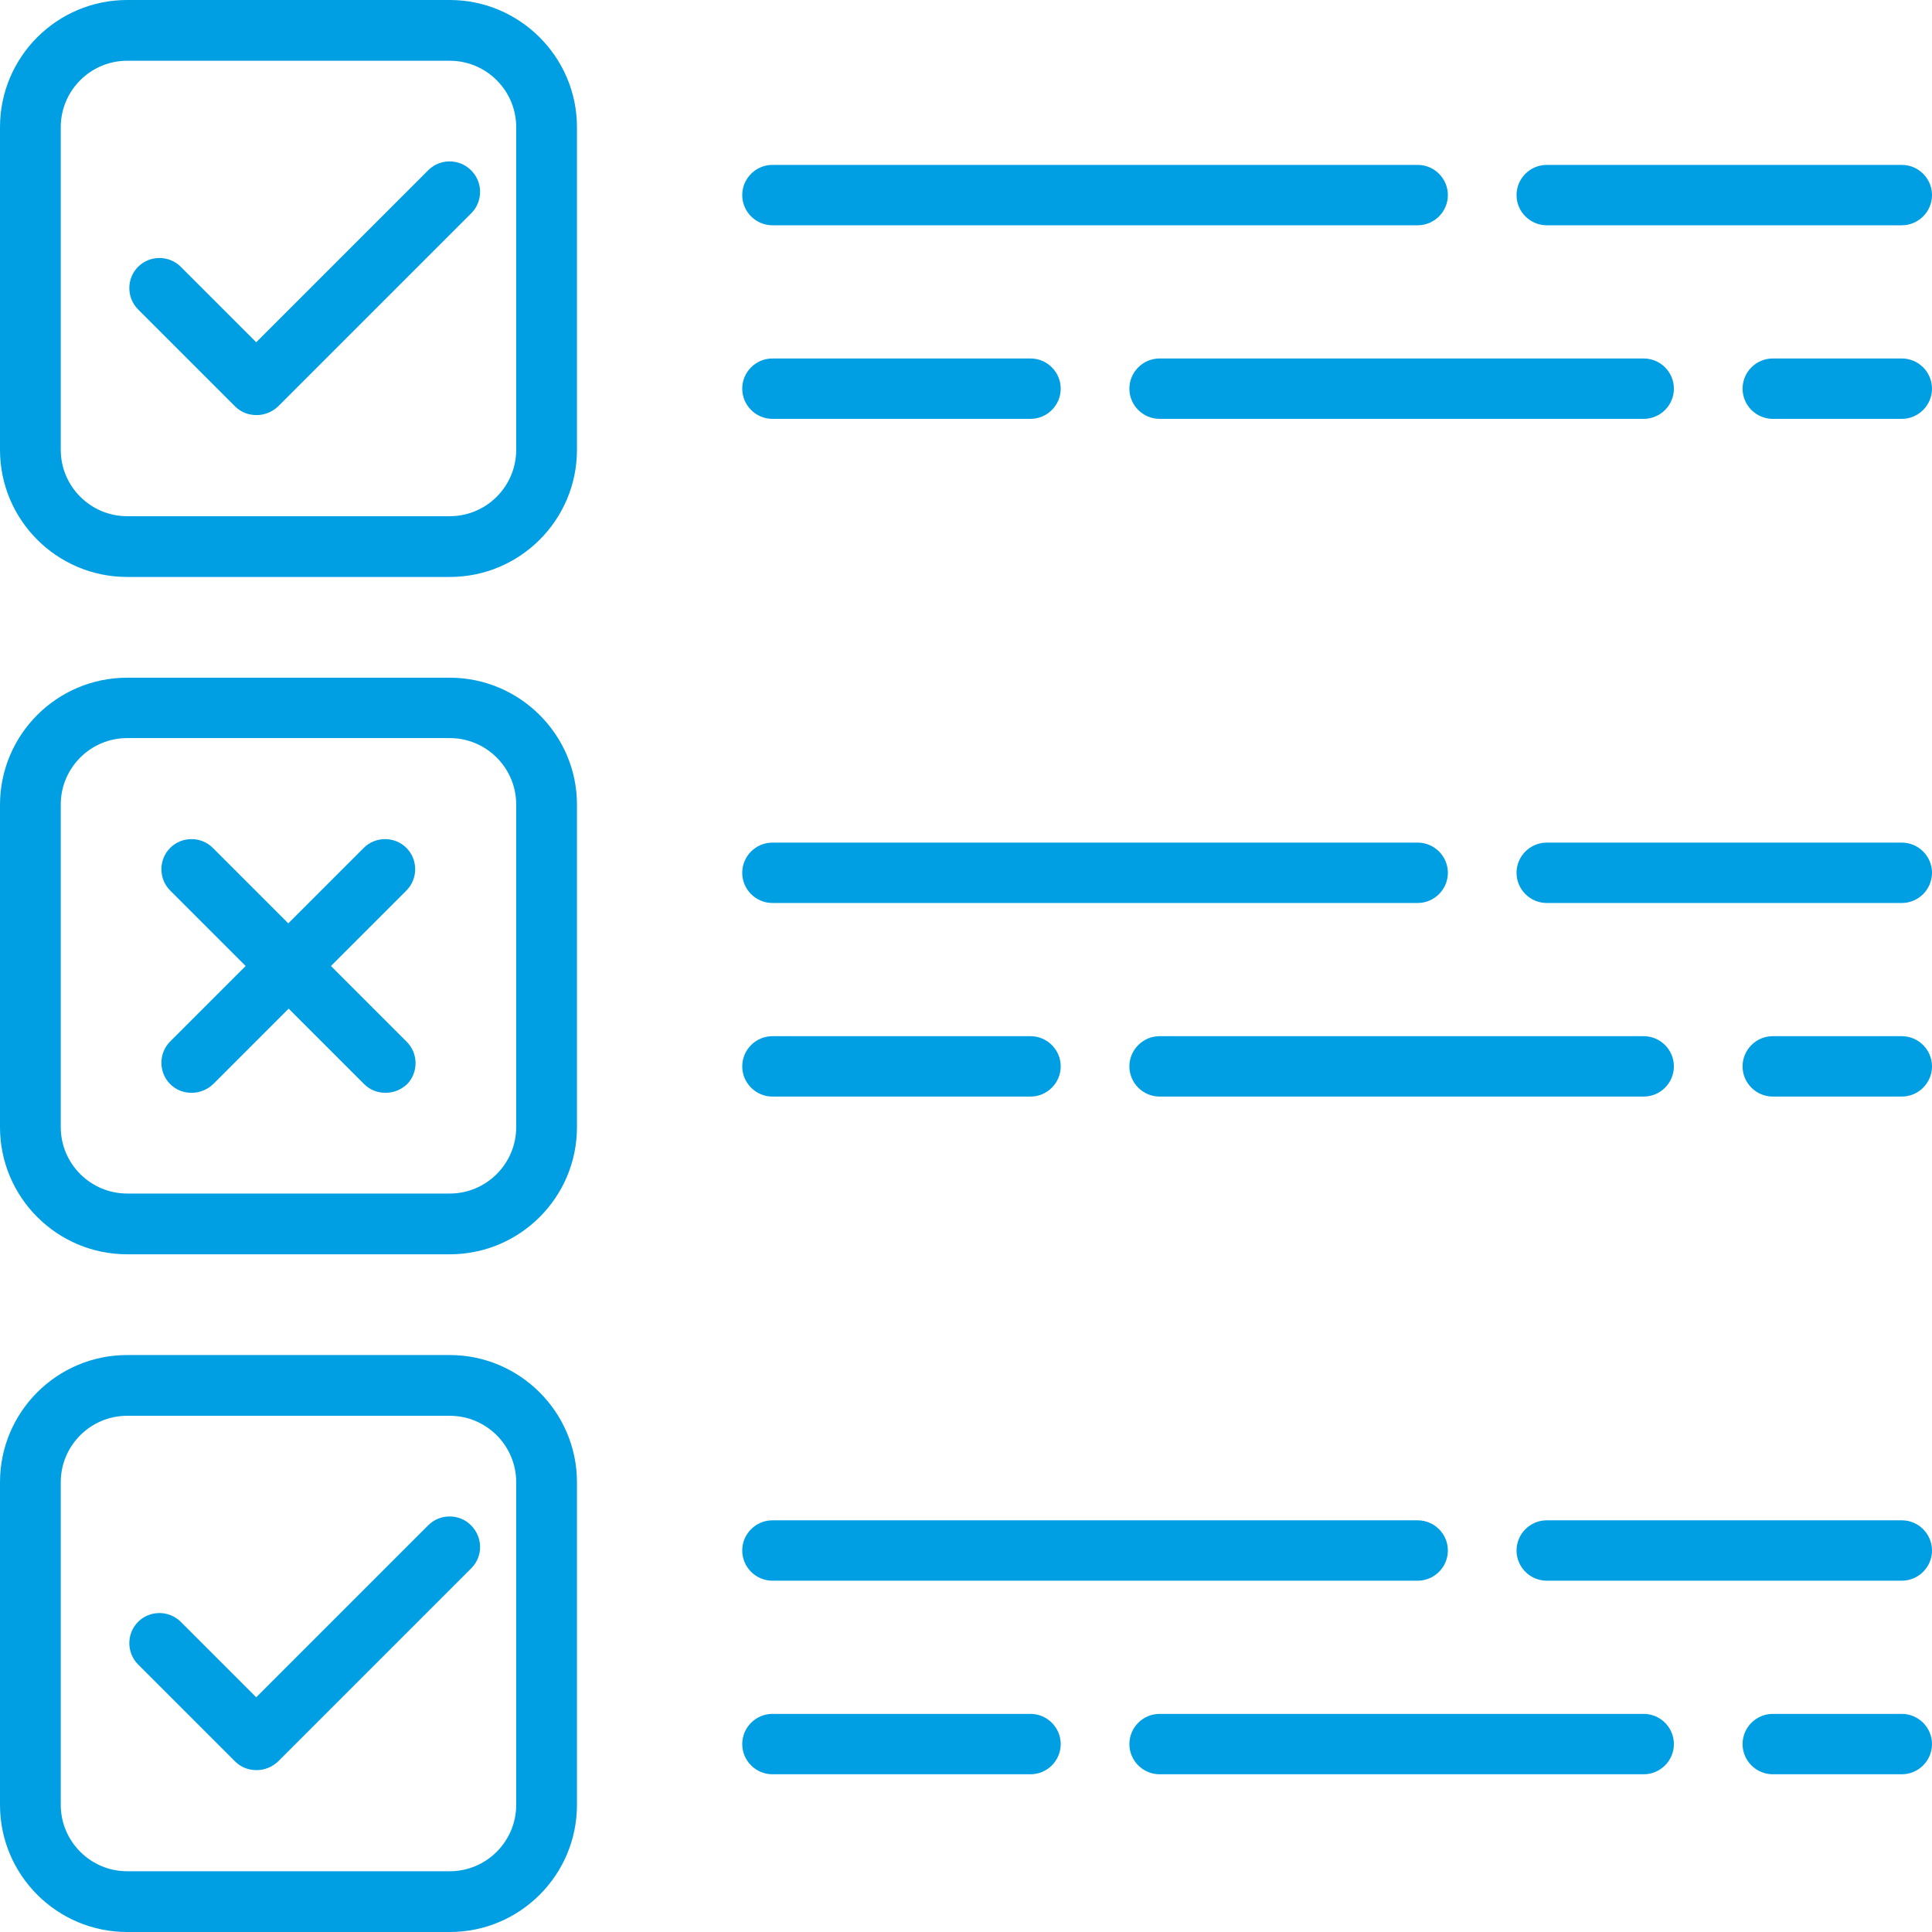 <?xml version="1.0" encoding="utf-8"?>
<!-- Generator: Adobe Illustrator 19.0.0, SVG Export Plug-In . SVG Version: 6.00 Build 0)  -->
<svg version="1.1" id="Layer_1" xmlns="http://www.w3.org/2000/svg" xmlns:xlink="http://www.w3.org/1999/xlink" x="0px" y="0px"
	 viewBox="-164 42.3 512 512" style="enable-background:new -164 42.3 512 512;" xml:space="preserve">
<style type="text/css">
	.st0{fill:#009EE2;}
</style>
<g>
	<g>
		<g>
			<g>
				<path class="st0" d="M211.7,86h-171c-4.4,0-8,3.6-8,8s3.6,8,8,8h171c4.4,0,8-3.6,8-8S216.1,86,211.7,86z"/>
			</g>
		</g>
		<g>
			<g>
				<path class="st0" d="M340,86h-94.1c-4.4,0-8,3.6-8,8s3.6,8,8,8H340c4.4,0,8-3.6,8-8S344.4,86,340,86z"/>
			</g>
		</g>
		<g>
			<g>
				<path class="st0" d="M340,137.3h-34.2c-4.4,0-8,3.6-8,8s3.6,8,8,8H340c4.4,0,8-3.6,8-8C348,140.9,344.4,137.3,340,137.3z"/>
			</g>
		</g>
		<g>
			<g>
				<path class="st0" d="M109.1,137.3H40.7c-4.4,0-8,3.6-8,8s3.6,8,8,8h68.4c4.4,0,8-3.6,8-8C117.1,140.9,113.5,137.3,109.1,137.3z"
					/>
			</g>
		</g>
		<g>
			<g>
				<path class="st0" d="M271.6,137.3H143.3c-4.4,0-8,3.6-8,8s3.6,8,8,8h128.3c4.4,0,8-3.6,8-8C279.6,140.9,276,137.3,271.6,137.3z"
					/>
			</g>
		</g>
		<g>
			<g>
				<path class="st0" d="M211.7,265.6h-171c-4.4,0-8,3.6-8,8s3.6,8,8,8h171c4.4,0,8-3.6,8-8S216.1,265.6,211.7,265.6z"/>
			</g>
		</g>
		<g>
			<g>
				<path class="st0" d="M340,265.6h-94.1c-4.4,0-8,3.6-8,8s3.6,8,8,8H340c4.4,0,8-3.6,8-8S344.4,265.6,340,265.6z"/>
			</g>
		</g>
		<g>
			<g>
				<path class="st0" d="M340,316.9h-34.2c-4.4,0-8,3.6-8,8s3.6,8,8,8H340c4.4,0,8-3.6,8-8S344.4,316.9,340,316.9z"/>
			</g>
		</g>
		<g>
			<g>
				<path class="st0" d="M109.1,316.9H40.7c-4.4,0-8,3.6-8,8s3.6,8,8,8h68.4c4.4,0,8-3.6,8-8S113.5,316.9,109.1,316.9z"/>
			</g>
		</g>
		<g>
			<g>
				<path class="st0" d="M271.6,316.9H143.3c-4.4,0-8,3.6-8,8s3.6,8,8,8h128.3c4.4,0,8-3.6,8-8S276,316.9,271.6,316.9z"/>
			</g>
		</g>
		<g>
			<g>
				<path class="st0" d="M211.7,445.2h-171c-4.4,0-8,3.6-8,8s3.6,8,8,8h171c4.4,0,8-3.6,8-8C219.7,448.8,216.1,445.2,211.7,445.2z"
					/>
			</g>
		</g>
		<g>
			<g>
				<path class="st0" d="M340,445.2h-94.1c-4.4,0-8,3.6-8,8s3.6,8,8,8H340c4.4,0,8-3.6,8-8C348,448.8,344.4,445.2,340,445.2z"/>
			</g>
		</g>
		<g>
			<g>
				<path class="st0" d="M340,496.5h-34.2c-4.4,0-8,3.6-8,8s3.6,8,8,8H340c4.4,0,8-3.6,8-8S344.4,496.5,340,496.5z"/>
			</g>
		</g>
		<g>
			<g>
				<path class="st0" d="M109.1,496.5H40.7c-4.4,0-8,3.6-8,8s3.6,8,8,8h68.4c4.4,0,8-3.6,8-8C117.1,500.1,113.5,496.5,109.1,496.5z"
					/>
			</g>
		</g>
		<g>
			<g>
				<path class="st0" d="M271.6,496.5H143.3c-4.4,0-8,3.6-8,8s3.6,8,8,8h128.3c4.4,0,8-3.6,8-8S276,496.5,271.6,496.5z"/>
			</g>
		</g>
	</g>
	<g>
		<g>
			<g>
				<path class="st0" d="M-44.8,42.3h-85.5c-18.6,0-33.7,15.1-33.7,33.7v85.5c0,18.6,15.1,33.7,33.7,33.7h85.5
					c18.6,0,33.7-15.1,33.7-33.7V76C-11.1,57.4-26.3,42.3-44.8,42.3z M-27.2,161.5c0,9.7-7.9,17.6-17.6,17.6h-85.5
					c-9.7,0-17.6-7.9-17.6-17.6V76c0-9.7,7.9-17.6,17.6-17.6h85.5c9.7,0,17.6,7.9,17.6,17.6C-27.2,76-27.2,161.5-27.2,161.5z"/>
			</g>
		</g>
		<g>
			<g>
				<path class="st0" d="M-39.2,87.4c-3.1-3.1-8.2-3.1-11.3,0L-96.1,133l-20-20c-3.1-3.1-8.2-3.1-11.3,0c-3.1,3.1-3.1,8.2,0,11.3
					l25.7,25.7c1.6,1.6,3.6,2.3,5.7,2.3s4.1-0.8,5.7-2.3L-39,98.7C-36,95.6-36,90.5-39.2,87.4z"/>
			</g>
		</g>
		<g>
			<g>
				<path class="st0" d="M-44.8,221.9h-85.5c-18.6,0-33.7,15.1-33.7,33.7V341c0,18.6,15.1,33.7,33.7,33.7h85.5
					c18.6,0,33.7-15.1,33.7-33.7v-85.5C-11.1,237-26.3,221.9-44.8,221.9z M-27.2,341c0,9.7-7.9,17.6-17.6,17.6h-85.5
					c-9.7,0-17.6-7.9-17.6-17.6v-85.5c0-9.7,7.9-17.6,17.6-17.6h85.5c9.7,0,17.6,7.9,17.6,17.6C-27.2,255.5-27.2,341-27.2,341z"/>
			</g>
		</g>
		<g>
			<g>
				<path class="st0" d="M-44.8,401.4h-85.5c-18.6,0-33.7,15.1-33.7,33.7v85.5c0,18.6,15.1,33.7,33.7,33.7h85.5
					c18.6,0,33.7-15.1,33.7-33.7v-85.5C-11.1,416.5-26.3,401.4-44.8,401.4z M-27.2,520.6c0,9.7-7.9,17.6-17.6,17.6h-85.5
					c-9.7,0-17.6-7.9-17.6-17.6v-85.5c0-9.7,7.9-17.6,17.6-17.6h85.5c9.7,0,17.6,7.9,17.6,17.6C-27.2,435.1-27.2,520.6-27.2,520.6z"
					/>
			</g>
		</g>
		<g>
			<g>
				<path class="st0" d="M-39.2,446.5c-3.1-3.1-8.2-3.1-11.3,0l-45.6,45.6l-20-20c-3.1-3.1-8.2-3.1-11.3,0c-3.1,3.1-3.1,8.2,0,11.3
					l25.7,25.7c1.6,1.6,3.6,2.3,5.7,2.3s4.1-0.8,5.7-2.3l51.3-51.3C-36,454.7-36,449.7-39.2,446.5z"/>
			</g>
		</g>
		<g>
			<g>
				<path class="st0" d="M-56.3,318.3l-20-20l20-20c3.1-3.1,3.1-8.2,0-11.3c-3.1-3.1-8.2-3.1-11.3,0l-20,20l-20-20
					c-3.1-3.1-8.2-3.1-11.3,0c-3.1,3.1-3.1,8.2,0,11.3l20,20l-20,20c-3.1,3.1-3.1,8.2,0,11.3c1.6,1.6,3.6,2.3,5.7,2.3
					s4.1-0.8,5.7-2.3l20-20l20,20c1.6,1.6,3.6,2.3,5.7,2.3s4.1-0.8,5.7-2.3C-53.1,326.5-53.1,321.4-56.3,318.3z"/>
			</g>
		</g>
	</g>
</g>
</svg>

